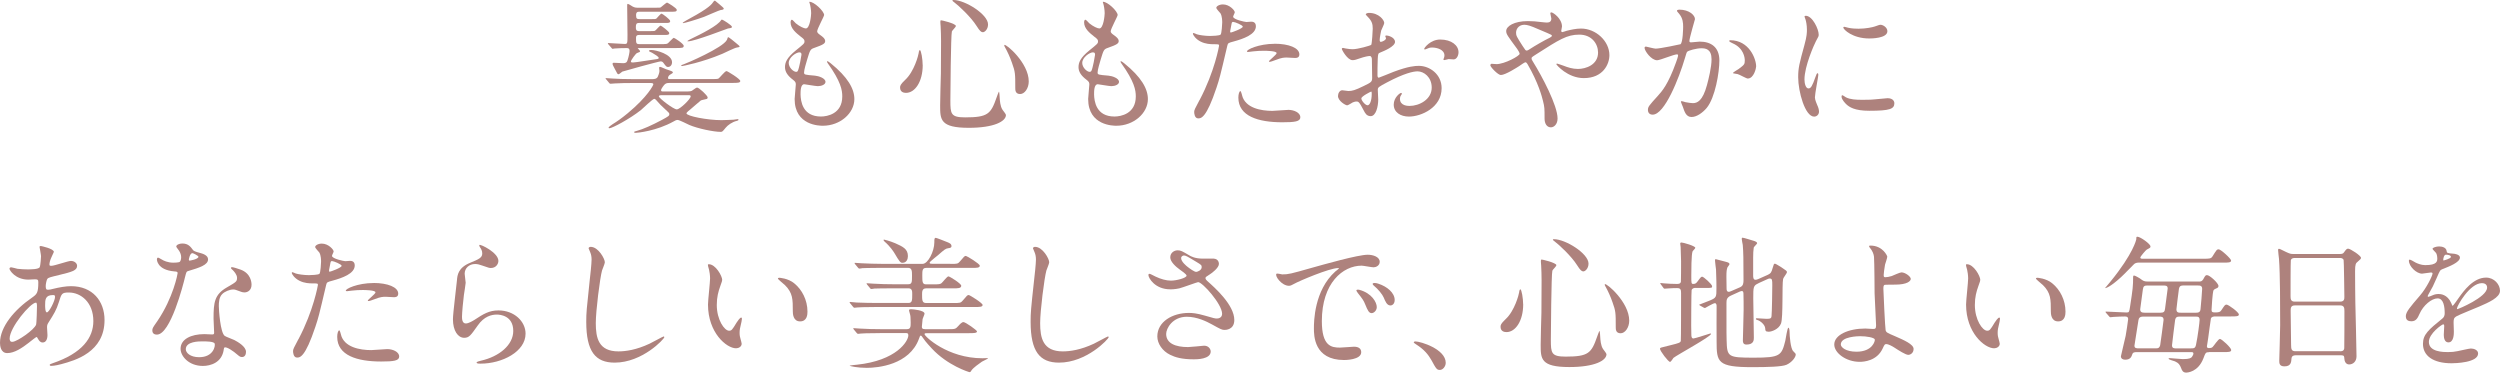 <?xml version="1.0" encoding="UTF-8"?>
<svg id="_レイヤー_2" data-name="レイヤー 2" xmlns="http://www.w3.org/2000/svg" viewBox="0 0 469.21 69.93">
  <defs>
    <style>
      .cls-1 {
        fill: #ae827d;
      }
    </style>
  </defs>
  <g id="layout">
    <g>
      <g>
        <path class="cls-1" d="M129.21,17.15c.25,0,.36,0,.64-.11.14-.06.78-.61.97-.61.39,0,2,1.53,2,1.86,0,.11-.05.22-.17.28-.17.06-.94.19-1.11.28-.14.08-1.61,1.39-1.92,1.64-.22.17-.78.61-.78.78,0,.53,3.97,1.28,6.55,1.28.56,0,1.61-.06,2.25-.08.11,0,.69-.11.8-.11.08,0,.17.03.17.11,0,.14-.25.19-.33.22-.86.19-1.69.8-2.08,1.28-.56.69-.64.78-.92.78-1.39,0-4.36-.64-5.91-1.3-.33-.14-1.86-.94-2.19-.94-.28,0-.5.14-.75.28-3.22,1.8-6.77,2.14-7.13,2.14-.05,0-.28,0-.28-.11,0-.14.08-.14.58-.28,1.05-.28,2.75-1.03,4.66-2.05,1.22-.67,1.36-.75,1.36-1.08,0-.17-.11-.25-.17-.33-.22-.19-1.25-1.17-1.47-1.39-.92-1.03-1-1.14-1.19-1.14-.28,0-2.08,1.75-2.47,2.08-2.11,1.69-5.44,3.44-5.94,3.44-.08,0-.17-.03-.17-.08,0-.14.42-.47.75-.67.86-.53,1.69-1.11,2.83-2.05,3.75-3.11,4.83-5.27,4.83-5.44,0-.25-.28-.25-.56-.25h-3.41c-.8,0-2.17,0-3.28.08-.08,0-.75.06-.8.06-.11,0-.17-.06-.25-.17l-.53-.64c-.11-.14-.14-.14-.14-.19s.05-.06.11-.06c.17,0,1.03.08,1.22.08.8.06,2.22.11,3.8.11h3.58c.33,0,.86,0,1.08-.42.08-.17.33-.75.33-1.11,0-.08-.06-.47-.06-.58,0-.08,0-.19.19-.19.17,0,.92.39,1.11.44,1.17.39,1.28.42,1.28.64,0,.11-.53.36-.61.44-.17.14-.3.36-.3.55,0,.22.08.22.55.22h7.55c.64,0,1.14,0,1.33-.08.28-.14,1.22-1.42,1.55-1.42.17,0,2.58,1.47,2.58,1.86,0,.36-.56.36-1.47.36h-11.68c-.36,0-.69,0-.97.22-.19.14-.75.89-.75,1.14s.17.25.47.25h4.63ZM124.63,8.27c.31,0,.53,0,.75-.17.17-.14.94-1,1.08-1s1.86,1.11,1.86,1.5-.22.42-1.69.42h-6.83s-.11,0-.11.03c0,.05.44.44.44.55,0,.14-.05.17-.58.36-.22.08-1.14,1.33-1.14,1.58,0,.19.22.19.39.19.47,0,3.8-.56,4.5-.64.11-.03.33-.03.33-.22,0-.22-.64-.61-1.25-.97-.08-.06-.58-.22-.58-.33,0-.19.28-.19.42-.19.91,0,3.91.8,3.91,2.3,0,.53-.33.89-.75.89-.28,0-.36-.08-.89-.8-.19-.25-.39-.25-.5-.25-.36,0-7.08,1.86-7.19,1.92-.11.06-.58.5-.72.5-.19,0-.31-.28-.36-.39-.08-.22-.75-1.28-.75-1.55,0-.17.08-.22.22-.22.08,0,1.5.08,1.78.08.5,0,.69-.17.8-.53.25-.72.39-1.55.39-1.78,0-.36-.14-.53-.5-.53-.47,0-1.86.03-2.3.08-.06,0-.31.06-.36.06-.11,0-.17-.08-.25-.19l-.56-.64c-.08-.11-.11-.14-.11-.19s.06-.06.11-.06c.42,0,2.58.17,3.05.17.53,0,.53-.11.53-1.72,0-.78-.06-4.58-.06-5.47,0-.25.03-.33.11-.33.17,0,.78.42.92.5.42.22.67.22,1.14.22h2.97c.92,0,1.03,0,1.17-.08.19-.14,1.05-.89,1.17-.89.08,0,1.83,1.03,1.83,1.36,0,.36-.31.36-1,.36h-5.97c-.39,0-.67.03-.67.67s.17.72.69.72h2.11c.8,0,.89,0,1.05-.14.14-.14.75-.89.94-.89.14,0,1.61,1.08,1.61,1.39,0,.36-.33.36-.86.36h-5c-.5,0-.58.25-.58.78,0,.44.03.75.61.75h2.03c.33,0,.8,0,.94-.06.19-.08.86-.97,1.08-.97.11,0,1.61,1.11,1.61,1.39,0,.36-.36.36-.89.36h-4.74c-.25,0-.61,0-.61.55,0,.94,0,1.17.61,1.17h4.63ZM124.19,17.87c-.25,0-.53,0-.53.22,0,.33,2.75,2.44,3.36,2.44s2.61-1.97,2.61-2.44c0-.22-.17-.22-.36-.22h-5.08ZM137.32,7.41c.19.17,1.5,1.19,1.5,1.28,0,.17-.25.19-.47.22-.47.05-2.39,1.03-2.78,1.19-3.8,1.61-7.44,2.3-7.58,2.3-.06,0-.14-.03-.14-.11s.39-.19.53-.25c.44-.14,7.27-3.05,8.05-4.55.03-.05.14-.44.17-.47.11-.08.19-.03.72.39ZM134.18.11s1.66,1.33,1.66,1.47c0,.22-.19.25-.61.31-.17,0-2.61,1.08-3.11,1.28-1.44.53-3.66,1.17-3.88,1.17-.06,0-.11,0-.11-.06,0-.08,1.14-.72,1.36-.83,3.61-1.94,4.13-2.69,4.44-3.16.08-.11.14-.17.25-.17ZM135.51,3.69c.19,0,1.86,1.08,1.86,1.33,0,.22-.08.22-.75.33-.08,0-6.24,2.41-7.49,2.41-.06,0-.11,0-.11-.05s.31-.22.47-.31c2.25-1.08,5.27-2.61,5.86-3.64.05-.08.11-.08.17-.08Z"/>
        <path class="cls-1" d="M154.67,2.83c0,.25-1.3,2.58-1.3,3.05,0,.19.14.39.5.64.67.47,1,.78,1,1.19,0,.44-.31.67-2.05,1.28-.75.25-.8.44-1.33,2.19-.17.58-.58,1.92-.58,2.41,0,.44.11.44,2.05.61.67.06,1.97.47,1.97,1.17,0,.5-.75.8-1.44.8-.42,0-2.41-.36-2.55-.36-.69,0-.69,1.3-.69,1.92.03,1.25.36,4.14,3.83,4.14,1.17,0,4-.5,4-3.77,0-1.19-.25-2.78-2.75-6.27-.08-.11-.11-.19-.11-.28,0-.25.61.28.69.33,3.19,2.58,4.44,4.77,4.44,6.72,0,2.64-2.66,5-5.91,5-.53,0-5.3,0-5.3-5.02,0-.44.22-2.33.22-2.72,0-.33-.05-.53-.53-.89-1-.75-1.5-1.5-1.5-2.36s.31-1.75,2.05-3.16c1.44-1.17,1.61-1.28,1.61-1.67,0-.36-.14-.47-.75-.94-.8-.64-1.86-1.47-1.86-2.64,0-.19.06-.5.25-.5.14,0,.61.58.72.67.75.61,1.55.97,1.89.97.78,0,1-2.47,1-2.86,0-.56-.14-1.47-.28-1.86-.06-.11-.06-.19-.06-.28.83-.08,2.78,1.75,2.78,2.5ZM150.06,9.82c-.64,0-2.03.94-2.03,2,0,.83.86,1.67,1.42,1.67.11,0,.25-.08.3-.22.25-.47.67-2.83.67-2.97,0-.22,0-.47-.36-.47Z"/>
        <path class="cls-1" d="M173.18,12.21c0,3.11-1.44,5.22-3.14,5.22-.42,0-1.11-.14-1.11-1,0-.31.05-.58.94-1.42,1.72-1.58,2.5-4.66,2.55-5.05.03-.36.14-.56.22-.56.25,0,.53,1.78.53,2.8ZM179.4,4.88c0,.22-.72.86-.75,1.03-.19.69-.28,11.85-.28,12.96,0,2.5.08,3.16,2.77,3.16,4.27,0,4.83-.64,5.91-3.75.03-.11.39-1.08.44-1.08.08,0,.14,1.17.14,1.19.03.44.08,1.55.53,2.22.11.17.64.8.64.97,0,1.19-2.22,2.41-6.97,2.41-5.38,0-5.38-1.55-5.38-4.19,0-.94.11-5.16.14-6.02,0-.75.03-4.02.03-6.05,0-.69-.03-2.16-.08-2.83,0-.11-.05-.42-.05-.69,0-.08,0-.33.05-.39.11-.08,2.86.61,2.86,1.05ZM178.95,0c2.17,0,6.49,2.69,6.49,4.58,0,.94-.64,1.47-.97,1.47-.31,0-.58-.22-1.19-1.19-1.03-1.64-3.36-3.83-4.3-4.52-.19-.11-.25-.25-.22-.28.03-.06.17-.06.19-.06ZM193.08,15.29c0,1.28-.78,2.36-1.61,2.36-.92,0-.92-.75-.92-1.14,0-2.69,0-3-.61-4.69-.36-1.05-.86-2.14-1.33-2.97-.14-.22-.14-.39-.11-.42.28-.25,4.58,3.36,4.58,6.86Z"/>
        <path class="cls-1" d="M209.76,2.83c0,.25-1.3,2.58-1.3,3.05,0,.19.14.39.5.64.67.47,1,.78,1,1.19,0,.44-.31.67-2.05,1.28-.75.25-.8.44-1.33,2.19-.17.58-.58,1.92-.58,2.41,0,.44.11.44,2.05.61.67.06,1.97.47,1.97,1.17,0,.5-.75.8-1.44.8-.42,0-2.41-.36-2.55-.36-.69,0-.69,1.3-.69,1.92.03,1.25.36,4.14,3.83,4.14,1.17,0,4-.5,4-3.77,0-1.19-.25-2.78-2.75-6.27-.08-.11-.11-.19-.11-.28,0-.25.61.28.69.33,3.19,2.58,4.44,4.77,4.44,6.72,0,2.64-2.66,5-5.91,5-.53,0-5.3,0-5.3-5.02,0-.44.22-2.33.22-2.72,0-.33-.05-.53-.53-.89-1-.75-1.5-1.5-1.5-2.36s.31-1.75,2.05-3.16c1.44-1.17,1.61-1.28,1.61-1.67,0-.36-.14-.47-.75-.94-.8-.64-1.86-1.47-1.86-2.64,0-.19.05-.5.25-.5.14,0,.61.58.72.67.75.61,1.55.97,1.89.97.78,0,1-2.47,1-2.86,0-.56-.14-1.47-.28-1.86-.06-.11-.06-.19-.06-.28.83-.08,2.78,1.75,2.78,2.5ZM205.15,9.82c-.64,0-2.03.94-2.03,2,0,.83.86,1.67,1.42,1.67.11,0,.25-.08.31-.22.25-.47.67-2.83.67-2.97,0-.22,0-.47-.36-.47Z"/>
        <path class="cls-1" d="M225.14,18.79c2.86-5.41,3.66-10.18,3.66-10.21,0-.28-.11-.28-1-.28-.58,0-1.55-.03-2.47-.5-.89-.44-1.44-1.22-1.44-1.5,0-.08.08-.11.11-.11.11,0,.53.22.64.25.42.14,1.55.31,2.47.31.42,0,1.75-.05,1.97-.25.22-.19.31-2.08.31-2.28,0-.22,0-1.17-.33-1.72-.11-.14-.78-.83-.78-1.03,0-.28.53-.64,1.25-.64,1.25,0,2.22,1.14,2.22,1.47,0,.14-.31.69-.31.83,0,.53,2.22,1,2.5,1,.11,0,.72-.06.86-.06.22,0,.91,0,.91.86,0,1.55-2.36,2.36-4.19,2.86-.94.25-1.06.28-1.17.78-1.42,6.05-1.44,6.08-2.03,7.88-1.92,5.77-2.92,5.77-3.44,5.77-.67,0-.75-.92-.75-1.22,0-.33.14-.61,1-2.22ZM231,6.11c.14,0,2.25-.75,2.25-1.11,0-.28-1.5-.89-1.8-.89-.17,0-.25.06-.3.33-.11.56-.11.64-.25,1.3-.03.19-.06.36.11.36ZM233.11,17.87c.58,2.41,3.58,2.94,5.69,2.94.47,0,2.58-.19,3.03-.19.94,0,2.22.47,2.22,1.39,0,.8-1.03.94-3.39.94-4.5,0-8.24-1.14-8.24-4.63,0-.64.17-1.22.39-1.22.11,0,.28.69.31.78ZM239.24,8.21c2.64,0,4.63.78,4.63,2,0,.67-.58.67-.8.67-.25,0-1.33-.08-1.55-.08-.5,0-.92,0-2.05.44-.69.25-.97.36-1.17.36-.05,0-.14,0-.14-.08,0-.19,1.44-1.25,1.44-1.55,0-.42-1.97-.44-2.39-.44-.61,0-1.36.03-2,.11-.17.03-.8.11-.92.11-.03,0-.22,0-.25-.06-.19-.36,2.22-1.47,5.19-1.47Z"/>
        <path class="cls-1" d="M261.83,7.83c0,.92-2.11,1.75-2.78,2.03-.39.14-.42.25-.47,1.22-.05.61-.05,2.86-.05,3,0,.17,0,.5.25.5.08,0,2.36-.94,2.8-1.11,2.75-1.03,4-1.11,4.72-1.11,2.03,0,4.27,1.58,4.27,4.19,0,3.66-3.86,5.33-6.13,5.33-1.58,0-2.86-.8-2.86-2.25,0-1.3,1.14-2.19,1.39-2.19.08,0,.14.08.14.14,0,.08-.05.14-.11.22-.08.11-.25.33-.25.75,0,1.33,1.53,1.33,1.8,1.33,1.83,0,4.16-1.22,4.16-3.44,0-1.97-1.47-3.05-2.66-3.05-.78,0-2.5.36-5.74,2.08-1.55.83-1.72.92-1.72,1.39,0,.31.08,1.55.08,1.83,0,1.28-.42,3.11-1.42,3.11-.75,0-1.05-.58-1.28-1.03-.89-1.72-1.03-1.72-1.39-1.72-.25,0-.53.11-.69.17-.17.08-.86.55-1.05.55-.31,0-1.72-.83-1.72-1.75,0-.5.31-1.08.8-1.08.17,0,.97.14,1.14.14.75,0,1.25-.14,2.89-.94,1.42-.69,1.58-.78,1.58-1.55,0-.64-.03-3-.05-3.47,0-.19-.08-.61-.39-.61-.33,0-1.11.19-1.28.25-1.42.47-1.55.53-1.97.53-.94,0-2-1.92-2-2.11,0-.14.11-.19.22-.19.08,0,.42.11.5.11.5.08.92.14,1.28.14,1,0,3.36-.67,3.52-.83.14-.19.28-2.72.28-3.02,0-.86-.14-1.42-.92-2.22-.05-.06-.39-.39-.39-.44,0-.25.44-.31.61-.31,1.86,0,2.86,1.36,2.86,1.89,0,.25-.53,1.25-.58,1.44-.03.19-.28,1.3-.28,1.8,0,.11.05.31.22.31.19,0,.97-.31.97-.69,0-.06-.14-.33-.14-.39,0-.03.06-.08.11-.11.39-.06,1.72.33,1.72,1.19ZM255.5,18.46c0,.42.75,1.3,1.17,1.3.39,0,.78-.78.78-2.14,0-.11,0-.39-.08-.44-.08,0-1.86.89-1.86,1.28ZM273.74,9.82c0,.58-.33,1.33-.92,1.33-.17,0-.8-.06-.94-.06-.14.03-.72.19-.83.19-.06,0-.14-.03-.14-.14,0-.06.08-.19.08-.22.06-.17.11-.31.11-.5,0-1.11-1.39-1.5-2.33-1.5-.44,0-.69.11-1.08.28-.11.05-.19.08-.28.08s-.11-.03-.11-.11c0-.19,1.17-1.75,3-1.75,2.14,0,3.44,1.11,3.44,2.39Z"/>
        <path class="cls-1" d="M280.82,12.04c1.58,0,4.39-1.55,4.39-1.94,0-.19-.25-.61-.44-.89-1.86-2.53-2.08-2.8-2.08-3.39,0-.89,1.47-1.86,4.08-1.86.86,0,1.53.06,2.58.19.58.08.94.08,1.03.08.47,0,.78-.22.78-.75,0-.14-.19-.83-.19-.97,0-.11.08-.19.19-.19.33,0,2,1.16,2,2.66,0,.14-.14.67-.14.8,0,.08.03.25.19.25.14,0,.69-.22.83-.25.75-.19,1.75-.42,2.69-.42,2.8,0,5.33,2.36,5.33,5,0,1.66-1.17,4.3-4.8,4.3-3.05,0-5.16-2.5-5.16-2.61,0-.08.08-.11.17-.11.06,0,1,.33,1.17.39.8.31,1.67.61,2.72.61,1.44,0,3.77-.75,3.77-3.08,0-1.64-1.19-3.36-3.52-3.36s-3.75.92-8.13,3.72c-.83.53-.83.55-.83.75,0,.17.08.33.3.67,1.67,2.69,4.58,8.16,4.58,10.6,0,1.08-.67,1.66-1.25,1.66-.83,0-1.19-.8-1.19-1.64,0-1.94,0-2.14-.3-3.33-.19-.78-.86-3.39-2.91-6.91-.11-.17-.22-.33-.39-.33-.14,0-.78.44-1.17.72-.3.19-2.58,1.67-3.44,1.67-.53,0-1.97-1.5-1.97-1.83,0-.17.14-.28.25-.28s.53.06.89.06ZM284.54,6.13c0,.56.11.75,1.25,2.53.5.75.53.83.75.83.19,0,.44-.19.67-.33.75-.5,2.72-1.64,3.66-2.08.28-.14.39-.25.39-.39,0-.11-.08-.17-.86-.5-2.64-1.14-3.16-1.36-3.86-1.5-1.33-.25-2,.64-2,1.44Z"/>
        <path class="cls-1" d="M308.66,8.96c0-.11.11-.22.25-.22.08,0,1.53.39,1.83.39.8,0,4.61-.8,4.66-.83.47-.33.5-3.14.5-3.27,0-.72-.05-1.55-.69-2.36-.42-.5-.47-.55-.47-.64,0-.19.33-.22.44-.22,1.86,0,2.94,1.05,2.94,1.78,0,.05-1.05,3.58-1.05,4.11,0,.17.11.25.3.25.14,0,1.42-.14,1.64-.14,2.08,0,3.69,1,3.69,3.55,0,2.19-.78,6.97-2.39,8.91-.78.92-1.89,1.69-2.83,1.69-1.05,0-1.33-1.03-1.64-1.92-.06-.14-.36-.86-.36-.92,0-.08.05-.14.14-.14.11,0,.61.17.69.19.56.11,1.11.19,1.42.19.8,0,1.83-.39,2.64-3.39.3-1.11.86-3.36.86-4.83,0-1.94-1.11-2.08-1.92-2.08-.89,0-2.47.42-2.66.67-.11.14-.14.25-.42,1.19-1.11,3.77-3.8,10.6-6.05,10.6-.61,0-.89-.39-.89-.89,0-.58.19-.8,1.86-2.64.75-.83,1.92-2.11,3.41-6.27.11-.28.39-1.11.39-1.3,0-.08-.03-.22-.19-.22-.61,0-3.19,1.11-3.75,1.11-1.08,0-2.36-1.75-2.36-2.36ZM328.03,14.74c-.28,0-1.55-.75-1.89-.83-.14-.06-.89-.11-.89-.19,0-.17.91-.64,1.08-.78,1.03-.78,1.14-.86,1.14-1.61,0-.47-.19-2.28-2.25-3.19-.22-.11-.67-.31-.67-.42,0-.17.11-.17.19-.17,3.55,0,4.86,3.5,4.86,4.91,0,.33-.42,2.28-1.58,2.28Z"/>
        <path class="cls-1" d="M339.41,16.6c.47,0,.72-.44,1.33-2.17.17-.47.25-.69.39-.69s.14.28.14.33c0,.31-.64,3.55-.64,4.22,0,.47.39,1.3.44,1.44.19.39.33.86.33,1.22,0,.56-.44.94-.91.94-1.72,0-3-4.72-3-7.38,0-1.78.22-2.58,1.17-6.05.47-1.69.47-2.39.47-2.89,0-.89-.17-1.64-.28-1.97-.03-.08-.17-.42-.17-.5s.11-.14.22-.14c1.28,0,2.44,2.53,2.44,3.52,0,.31,0,.33-.53,1.28-.31.58-2.14,4.66-2.14,7.16,0,.83.28,1.67.72,1.67ZM355.54,19.37c0,1.08-.83,1.42-4.72,1.42-2.72,0-3.75-.69-4.33-1.25-.14-.14-.86-.86-.86-1.39,0-.05,0-.28.14-.28.11,0,.56.33.67.39.8.42,1.94.47,2.97.47.72,0,1.72,0,2.41-.08.39-.03,2.33-.22,2.44-.22,1.05,0,1.28.61,1.28.94ZM354.23,5.86c0,1.36-3.08,1.36-3.41,1.36-3.13,0-4.86-1.69-4.86-2.05,0-.06.03-.14.19-.14.08,0,.42.11.78.19.64.14,1.39.17,1.89.17,1.36,0,2.66-.28,3.05-.42.83-.31.92-.33,1.19-.31.5.08,1.17.56,1.17,1.19Z"/>
      </g>
      <g>
        <path class="cls-1" d="M5.52,64.24c-1.42,1.11-2.83,2.03-4.16,2.03-1.25,0-1.36-1.42-1.36-1.92,0-3,2.66-6.19,6.05-8.52.86-.61,1.14-.86,1.14-2.83,0-.44-.08-.58-.61-.58-.06,0-1.05.06-1.25.06-2.47,0-3.55-1.78-3.55-2.03,0-.17.11-.28.33-.28.17,0,1,.25,1.17.28.69.08,1.36.11,1.89.11.5,0,2.11,0,2.28-.42.17-.39.25-1.94.25-2.05,0-.28-.28-1.69-.28-1.75,0-.14.14-.17.25-.17.05,0,2.44.5,2.44,1.11,0,.03-.42.92-.44.97-.28.58-.39,1.11-.39,1.36,0,.22.03.28.36.28.58,0,3.14-.92,3.66-.92.67,0,1.17.44,1.17.92,0,.89-1,1.14-3.36,1.72-1.64.39-2.05.5-2.22.72-.14.19-.31.97-.31,1.36,0,.64.14.69.47.69.22,0,.64-.08.8-.14,1.33-.33,2.52-.53,3.47-.53,4.05,0,6.3,2.8,6.3,6.36,0,6.02-5.52,7.58-8.1,8.27-.17.06-1.28.33-1.91.33-.17,0-.28-.06-.28-.19,0-.11.22-.19.56-.31,5.58-1.89,7.63-4.8,7.63-7.91,0-3.5-2.33-5.36-4.58-5.36-1.33,0-1.39.17-1.89,1.8-.47,1.5-.91,2.19-1.91,3.77-.28.44-.31.58-.31,1,0,.22.08,1.22.08,1.42,0,.75-.28,1.39-.89,1.39-.47,0-.67-.33-.86-.64-.19-.33-.22-.39-.3-.39-.06-.03-.86.61-1.33.97ZM6.77,60.94c.11-.28.17-3.19.17-3.5,0-.17,0-.64-.19-.64-1.03,0-4.94,4.66-4.94,6.74,0,.39.14.67.58.61.94-.11,4-2.22,4.39-3.22ZM9.91,55.38c-1.44,0-1.44.94-1.44,1.92,0,.25,0,1.33.33,1.33.42,0,1.53-2.19,1.53-2.91,0-.03-.03-.22-.08-.28-.06-.06-.25-.06-.33-.06Z"/>
        <path class="cls-1" d="M34,48.28c0-.42-.14-.83-.39-1.22-.08-.14-.53-.67-.53-.78,0-.33.58-.58,1.14-.58,1.11,0,1.55.61,2,1.22.14.19.42.31,1.25.53.53.14,1.58.44,1.58,1.22,0,1.05-1.55,1.55-3.8,2.22-.25.08-.28.17-.53,1.14-.33,1.39-2.72,10.77-5.27,10.77-.75,0-.86-.5-.86-.78,0-.39.08-.53.92-1.72,3.03-4.44,3.83-8.91,3.83-9.05,0-.25-.19-.28-.61-.31-3.28-.28-3.28-2.22-3.28-2.25,0-.11.03-.33.19-.33.11,0,.19.03.75.36.3.19,1.08.58,2.14.58.05,0,1.03,0,1.22-.17.19-.17.25-.61.25-.86ZM41.99,65.65c-.36,2.41-2.47,3.03-3.91,3.03-2.64,0-4.19-1.83-4.19-3.22,0-1.8,1.97-2.75,4.47-2.75.22,0,1.25.06,1.44.06.25,0,.39-.03.39-.31,0-.42-.11-2.28-.11-2.66,0-3.05.17-4.52,2.5-5.86,1.72-1,1.91-1.08,1.91-1.8,0-.61-.61-1.25-.78-1.42-.25-.22-.36-.33-.36-.44,0-.08.08-.14.19-.14.19,0,1.05.25,1.64.47,1.92.72,2.03,2.41,2.03,2.83,0,1.05-.75,1.44-1.3,1.44-.03,0-.36,0-.64-.11-1.05-.39-1.17-.44-1.5-.44-.67,0-1.58.39-2.03.83-.64.61-.67,1.61-.67,2.3s.28,5,1.11,5.58c.25.19,1.55.64,1.8.78.58.31,2.19,1.19,2.19,2.22,0,.47-.19.97-.75.97-.28,0-.44-.08-.86-.44-.75-.67-2.03-1.53-2.41-1.36-.11.05-.11.17-.17.44ZM38,64.07c-.64,0-3.13,0-3.13,1.47,0,.67.83,1.5,2.5,1.5,2.69,0,3.08-2.11,2.92-2.55-.14-.42-1.64-.42-2.28-.42ZM37.25,48.2c0-.19-.97-.69-1.14-.69-.47,0-.67,1.14-.67,1.22,0,.06.03.14.05.17.08.08,1.75-.28,1.75-.69Z"/>
        <path class="cls-1" d="M56.01,63.68c2.86-5.41,3.66-10.18,3.66-10.21,0-.28-.11-.28-1-.28-.58,0-1.55-.03-2.47-.5-.89-.44-1.44-1.22-1.44-1.5,0-.08.08-.11.11-.11.11,0,.53.22.64.25.42.14,1.55.31,2.47.31.42,0,1.75-.05,1.97-.25.22-.19.31-2.08.31-2.28,0-.22,0-1.17-.33-1.72-.11-.14-.78-.83-.78-1.03,0-.28.53-.64,1.25-.64,1.25,0,2.22,1.14,2.22,1.47,0,.14-.31.69-.31.83,0,.53,2.22,1,2.5,1,.11,0,.72-.06.86-.06.22,0,.91,0,.91.86,0,1.55-2.36,2.36-4.19,2.86-.94.25-1.06.28-1.17.78-1.42,6.05-1.44,6.08-2.03,7.88-1.92,5.77-2.92,5.77-3.44,5.77-.67,0-.75-.92-.75-1.22,0-.33.14-.61,1-2.22ZM61.87,51c.14,0,2.25-.75,2.25-1.11,0-.28-1.5-.89-1.8-.89-.17,0-.25.06-.3.33-.11.56-.11.64-.25,1.3-.03.19-.06.36.11.36ZM63.98,62.77c.58,2.41,3.58,2.94,5.69,2.94.47,0,2.58-.19,3.03-.19.94,0,2.22.47,2.22,1.39,0,.8-1.03.94-3.39.94-4.5,0-8.24-1.14-8.24-4.63,0-.64.17-1.22.39-1.22.11,0,.28.69.31.78ZM70.11,53.11c2.64,0,4.63.78,4.63,2,0,.67-.58.67-.8.67-.25,0-1.33-.08-1.55-.08-.5,0-.92,0-2.05.44-.69.25-.97.36-1.17.36-.05,0-.14,0-.14-.08,0-.19,1.44-1.25,1.44-1.55,0-.42-1.97-.44-2.39-.44-.61,0-1.36.03-2,.11-.17.03-.8.11-.92.11-.03,0-.22,0-.25-.06-.19-.36,2.22-1.47,5.19-1.47Z"/>
        <path class="cls-1" d="M93.54,48.97c0,.56-.44,1.33-1.42,1.33-.25,0-.39-.03-1.64-.47-.44-.17-.89-.28-1.3-.28-1.14,0-1.97.78-1.97,1.83,0,.25.19,1.44.19,1.69s-.28,1.89-.33,2.28c-.14,1.03-.36,3.39-.36,4.08,0,.42.03,1.28.72,1.28.53,0,1.33-.5,1.61-.67,1.69-1.11,2.75-1.78,4.52-1.78,2.97,0,5.08,2.08,5.08,4.36,0,3.39-4.41,5.63-8.44,5.63-.36,0-.75,0-.75-.22,0-.14.61-.28.8-.33,3.47-.78,6.08-2.97,6.08-5.58,0-2.91-2.52-3.08-3.08-3.08-.97,0-2.39.31-3.61,2.08-1.28,1.8-1.58,2.28-2.52,2.28-1.17,0-2.11-1.33-2.11-3.47,0-1.16.67-6.27.75-7.3.08-.97.19-2.39,2.53-3.33,1.55-.64,2.22-.92,2.22-1.72,0-.53-.19-.83-.47-1.25-.05-.11-.14-.28-.05-.36.19-.17,3.55,1.44,3.55,3Z"/>
        <path class="cls-1" d="M113.52,49.22c0,.28-.47,1.33-.53,1.55-.39,1.42-1.17,7.55-1.17,9.88,0,2.8.53,5.3,4.25,5.3,1.36,0,3.36-.28,5.83-1.44.42-.19,2.53-1.36,2.64-1.36s.14.08.14.14c0,.31-4.11,4.77-9.32,4.77-3.61,0-5.33-2.08-5.33-7.66,0-1.72.06-2.28.64-7.71.11-.92.36-3.19.36-3.97,0-.5-.08-.97-.25-1.36-.03-.08-.31-.72-.31-.75,0-.19.22-.28.39-.28,1.44,0,2.66,2.25,2.66,2.89Z"/>
        <path class="cls-1" d="M135.53,52.55c0,.22-.05.31-.33,1.11-.39,1.08-.67,2.11-.67,3.58,0,2.8,1.44,4.83,2.3,4.83.47,0,.58-.14,1.42-1.53.17-.28.64-.94.86-.94.08,0,.14.11.14.22s-.05.47-.08.55c-.3,1.28-.36,1.53-.36,2.11,0,.47.08.83.17,1.11.08.31.22.78.22.92,0,.56-.58.86-1.05.86-1.78,0-5.27-2.91-5.27-8.21,0-.78.39-4.19.39-4.91,0-.56-.11-1.3-.19-1.61-.19-.69-.22-.78-.22-.94,0-.08.11-.11.17-.11,1.28,0,2.52,2.22,2.52,2.97ZM149.08,53.19c1.42,1.14,2.47,3.11,2.47,5.3,0,.53-.06,1.83-1.39,1.83s-1.36-1.5-1.36-1.86c0-2.3,0-3.47-1.47-4.94-.22-.22-1.33-1.08-1.33-1.25,0-.08.11-.14.25-.14.03,0,1.64.08,2.83,1.05Z"/>
        <path class="cls-1" d="M178.39,49.53c1.25,0,1.39,0,1.78-.47.78-.92.86-1.03,1.11-1.03.17,0,2.61,1.47,2.61,1.83,0,.42-.56.42-1.5.42h-8.57c-.72,0-.72.53-.72,1.42,0,1.17,0,1.67.72,1.67h1.3c1.11,0,1.33-.03,1.58-.22.22-.17,1.05-1.28,1.3-1.28s2.41,1.36,2.41,1.75c0,.5-.61.5-1.55.5h-5.05c-.75,0-.75.64-.75,1.14,0,1.05,0,1.61.75,1.61h5.11c1.25,0,1.39,0,1.78-.47.78-.92.86-1.03,1.11-1.03.19,0,2.61,1.5,2.61,1.86,0,.39-.56.39-1.5.39h-18.48c-2.41,0-3.22.06-3.5.08-.11,0-.5.06-.58.06-.11,0-.17-.08-.25-.17l-.55-.67c-.08-.14-.11-.14-.11-.17,0-.05.03-.08.11-.08.19,0,1.03.08,1.22.11,1.36.05,2.5.08,3.8.08h5.91c.72,0,.72-.47.72-1.67,0-.5,0-1.08-.72-1.08h-2.89c-2.41,0-3.22.05-3.5.05-.08.03-.5.08-.58.08-.11,0-.17-.08-.25-.19l-.53-.64q-.11-.14-.11-.19s.03-.06.08-.06c.19,0,1.05.08,1.22.08,1.36.08,2.5.11,3.8.11h2.72c.72,0,.72-.42.72-1.58,0-.89,0-1.5-.75-1.5h-5.05c-2.44,0-3.25.06-3.52.06-.08.03-.5.08-.58.08s-.17-.08-.25-.19l-.53-.64q-.11-.14-.11-.19c0-.06.03-.06.08-.06.19,0,1.05.08,1.22.08,1.36.06,2.52.11,3.83.11h7.66c1,0,2.19-2.36,2.19-4.02,0-.64,0-.86.28-.86.14,0,1.67.61,1.94.72.58.22,1,.39,1,.83,0,.33-.33.36-.58.39-.53.08-.67.19-1.97,1.33-.22.17-1.14.92-1.3,1.08-.14.14-.25.22-.25.33,0,.19.22.19.53.19h3.38ZM165.12,62.52c-2.44,0-3.22.06-3.52.08-.08,0-.5.06-.58.06s-.14-.08-.25-.19l-.53-.64q-.11-.14-.11-.19s.03-.05.08-.05c.19,0,1.05.08,1.22.08,1.36.08,2.53.11,3.83.11h4.94c.72,0,.72-.47.72-1.28,0-.94-.05-1.3-.14-1.58-.14-.53-.17-.58-.17-.69,0-.19.25-.19.39-.19.36,0,2.52.19,2.52.83,0,.17-.33.86-.36,1-.03.19-.14,1.36-.14,1.44,0,.25.03.47.61.47h4.27c1.39,0,1.42,0,2-.64.22-.25.61-.69.92-.69.39,0,2.55,1.53,2.55,1.75,0,.33-.67.33-1.47.33h-7.88c-.33,0-.5,0-.5.19,0,.39,4.3,4.52,10.88,4.52.14,0,.75-.03.86-.03.05,0,.17,0,.17.06s-.97.5-1.14.61c-.53.36-1.61,1.14-1.94,1.61-.08.17-.22.36-.36.36s-4.14-1.25-7.1-4.44c-1.17-1.25-1.53-1.78-1.75-2.11-.08-.11-.19-.31-.33-.31s-.14.08-.33.58c-1.8,4.94-7.77,5.47-9.8,5.47-1.69,0-3.22-.31-3.22-.42,0-.03,1.25-.17,1.36-.17,7.44-.78,9.66-4.41,9.66-5.52,0-.42-.22-.42-.61-.42h-4.74ZM169.4,49.33c-.42,0-.56-.19-1.55-1.86-.14-.22-.72-1.17-1.86-2.16-.03-.06-.17-.17-.17-.28,0-.03.08-.06.11-.06.03,0,1,.22,2.11.69,1.44.64,2.36,1.08,2.36,2.41,0,.56-.25,1.25-1,1.25Z"/>
        <path class="cls-1" d="M196.92,49.22c0,.28-.47,1.33-.53,1.55-.39,1.42-1.17,7.55-1.17,9.88,0,2.8.53,5.3,4.25,5.3,1.36,0,3.36-.28,5.83-1.44.42-.19,2.53-1.36,2.64-1.36s.14.08.14.14c0,.31-4.11,4.77-9.32,4.77-3.61,0-5.33-2.08-5.33-7.66,0-1.72.05-2.28.64-7.71.11-.92.36-3.19.36-3.97,0-.5-.08-.97-.25-1.36-.03-.08-.31-.72-.31-.75,0-.19.22-.28.39-.28,1.44,0,2.66,2.25,2.66,2.89Z"/>
        <path class="cls-1" d="M219.62,54.3c-2.86,0-4.08-2.14-4.08-2.66,0-.14.03-.25.22-.25.11,0,.58.25,1.14.53.92.44,1.97.75,2.86.75,1.05,0,2.94-.5,2.94-.94,0-.25-.92-.89-1.28-1.14-.75-.53-1.78-1.47-1.78-2.28,0-.89.75-1.33,1.39-1.33.58,0,.86.17,2.14.92.36.22,1.11.64,2.61.64.33,0,1.75-.03,2.05,0,.94.08.94.92.94,1,0,.72-1.31,1.72-1.69,1.94-.75.47-.83.53-.83.72s.17.39.33.53c1.44,1.28,5.08,4.5,5.08,7.33,0,1.86-1.66,1.86-1.83,1.86-.5,0-.7-.11-2.36-1.03-1.05-.58-2.83-1.44-4.72-1.44-2.69,0-3.88,2.19-3.88,3.22,0,1.78,1.75,2.47,4.11,2.47.47,0,2.83-.25,2.89-.25.92-.08,1.36.61,1.36,1.08,0,1.47-2.66,1.47-3.16,1.47-2.3,0-3.53-.39-4.47-.86-1.42-.69-2.39-2.08-2.39-3.44,0-2.75,2.83-4.41,5.91-4.41.67,0,1.47.06,3,.5,1.72.5,1.89.55,2.28.55.3,0,.97-.14.97-.89,0-1.8-3.69-5.94-4.5-5.94-.17,0-2.94,1.03-3.53,1.17-.83.19-1.61.19-1.72.19ZM224.51,51.03c.17,0,1.03-.28,1.03-.89,0-.36-.08-.44-.97-.97-1.83-1.11-2.05-1.22-2.36-1.22-.19,0-.53.14-.53.5,0,.67,1,1.47,1.22,1.64.39.31,1.25.94,1.61.94Z"/>
        <path class="cls-1" d="M240.66,51.5c1.17,0,1.58-.11,5.38-1.19,2.47-.69,8.82-2.5,10.66-2.5,1,0,2.25.39,2.25,1.33,0,.72-.72,1.03-1.14,1.03-.36,0-1.94-.31-2.25-.31-3.52,0-7.47,3.25-7.47,10.41,0,4.66,1.75,4.97,3.39,4.97.42,0,2.39-.17,2.64-.17.86,0,1.36.36,1.36,1.03,0,1.47-3.05,1.47-3.22,1.47-5.66,0-5.66-4.63-5.66-5.94,0-1.22.03-7.1,4.02-10.68.11-.08.69-.53.69-.58s-.11-.06-.17-.06c-1.61,0-7.35,2.44-8.27,2.97-.36.19-.64.36-.94.36-1.39,0-2.72-1.86-2.36-2.25.11-.14.92.11,1.08.11ZM258.4,57.63c0,.64-.53,1.14-.97,1.14-.5,0-.75-.53-1.19-1.61-.31-.78-.5-1.03-1.39-2.16-.08-.11-.28-.39-.28-.5,0-.14.3-.17.55-.11,2.36.64,3.28,2.36,3.28,3.25ZM261.76,56.3c0,.72-.44,1.03-.8,1.03-.67,0-.97-.8-1.25-1.47-.25-.61-1.08-1.61-1.83-2.22-.14-.11-.25-.22-.25-.36,0-.17.31-.17.39-.17.22,0,.53.08.69.14,1.64.53,3.05,1.72,3.05,3.05Z"/>
        <path class="cls-1" d="M270.25,69.43c-.58,0-.7-.19-1.61-1.86-.56-.97-1.28-1.94-2.91-2.97-.08-.06-.39-.25-.39-.33s.08-.19.31-.19c.97,0,5.69,1.44,5.69,4.02,0,.67-.55,1.33-1.08,1.33Z"/>
        <path class="cls-1" d="M285.88,57.11c0,3.11-1.44,5.22-3.14,5.22-.42,0-1.11-.14-1.11-1,0-.31.05-.58.94-1.42,1.72-1.58,2.5-4.66,2.55-5.05.03-.36.14-.56.22-.56.25,0,.53,1.78.53,2.8ZM292.1,49.78c0,.22-.72.86-.75,1.03-.19.69-.28,11.85-.28,12.96,0,2.5.08,3.16,2.78,3.16,4.27,0,4.83-.64,5.91-3.75.03-.11.39-1.08.44-1.08.08,0,.14,1.17.14,1.19.03.44.08,1.55.53,2.22.11.17.64.8.64.97,0,1.19-2.22,2.41-6.97,2.41-5.38,0-5.38-1.55-5.38-4.19,0-.94.11-5.16.14-6.02,0-.75.03-4.02.03-6.05,0-.69-.03-2.16-.08-2.83,0-.11-.05-.42-.05-.69,0-.08,0-.33.05-.39.11-.08,2.86.61,2.86,1.05ZM291.65,44.89c2.17,0,6.49,2.69,6.49,4.58,0,.94-.64,1.47-.97,1.47-.31,0-.58-.22-1.19-1.19-1.03-1.64-3.36-3.83-4.3-4.52-.19-.11-.25-.25-.22-.28.03-.06.17-.06.19-.06ZM305.78,60.19c0,1.28-.78,2.36-1.61,2.36-.92,0-.92-.75-.92-1.14,0-2.69,0-3-.61-4.69-.36-1.05-.86-2.14-1.33-2.97-.14-.22-.14-.39-.11-.42.28-.25,4.58,3.36,4.58,6.86Z"/>
        <path class="cls-1" d="M318.24,54.03c-.3,0-.64.08-.75.42-.06.19-.08,6.16-.08,6.69,0,.22.03,1.44.03,1.72,0,.14,0,.67.39.67.28,0,3.08-.94,3.16-.94.03,0,.14,0,.14.08,0,.5-6.41,3.97-7.05,4.5-.08.11-.47.75-.64.75-.33,0-1.89-2.05-1.89-2.47,0-.19.3-.25.47-.28s1.28-.31,1.55-.39c1.58-.39,1.78-.47,1.89-.78.05-.19.05-7.83.05-8.99,0-.64-.08-.94-.75-.94-.14,0-1.08,0-1.64.06-.06,0-.67.05-.72.05-.08,0-.14-.05-.22-.17l-.47-.64c-.06-.08-.11-.14-.11-.19s.05-.06.11-.06c.08,0,.5.06.58.06.56.06,1.8.11,2.44.11.33,0,.67-.03.75-.42.03-.11.03-3.3.03-3.86,0-.36-.05-2.25-.08-2.64,0-.08-.08-.53-.08-.64s.05-.22.22-.22c.31,0,2.61.64,2.61,1,0,.14-.44.53-.5.64-.25.5-.25,3.88-.25,4.61,0,1.36,0,1.53.36,1.53.39,0,.56-.11.86-.53.55-.75.64-.83.83-.83.25,0,1.86,1.42,1.86,1.8,0,.31-.11.31-1.17.31h-1.94ZM330.06,53.16c-1,.44-1,.67-1,2.83,0,1.17.11,6.33.11,7.38,0,.42,0,1.3-1.39,1.3-.67,0-.67-.53-.67-.78,0-.44.14-4.8.14-5.72,0-1.14,0-2.08-.03-2.91,0-.31,0-.64-.33-.64-.06,0-.17.03-.31.08l-1.72.78c-.78.36-.83.8-.83,1.39,0,6.19,0,6.33.03,6.99.08,3.14.22,3.27,5.13,3.27s5.19-.39,5.88-3.16c.08-.39.39-2.47.58-2.47.11,0,.22.31.22.72,0,.8.19,3.22.69,3.69.42.42.47.47.47.64,0,.5-.72,1.47-1.75,1.92-.86.36-3.47.44-6.38.44-6.55,0-6.72-.92-6.72-4.83,0-1.06-.03-5.69,0-6.63,0-.19-.03-.55-.33-.55s-1.83.92-1.86.92c-.05,0-.08-.03-.22-.08l-.69-.39c-.11-.06-.17-.11-.17-.17.67-.25,1.64-.64,2.05-.8,1.19-.5,1.19-.67,1.19-2.28,0-.47,0-1.69-.08-3.52-.03-.28-.19-1.44-.19-1.66,0-.14,0-.28.14-.28.06,0,1.72.44,1.8.47.53.14.78.22.78.47,0,.11-.36.53-.39.61-.14.42-.19.75-.19,1.75,0,.33.03,1.86.03,2.19s.05.64.44.64c.08,0,.17-.03.44-.14l1.66-.72c.61-.28.64-.78.64-1.39,0-3.94-.03-5.24-.14-6.55-.03-.17-.19-.94-.19-1.11,0-.11,0-.25.14-.25.28,0,1.83.53,2.08.58.39.11.67.28.67.44s-.61.69-.64.83c-.08.47-.11,1.22-.11,1.91v3.36c0,.31.03.78.42.78.17,0,.3-.03.55-.14l1.69-.75c.7-.31.78-.55,1-1.33.22-.72.22-.8.44-.8.14,0,.94.53,1.19.67.94.64,1.05.69,1.05.92s-.69,1.05-.72,1.28c-.22,1.11.03,7.19-.39,8.35-.42,1.11-1.8,1.55-2.3,1.55-.64,0-.64-.22-.67-.67-.06-.67-.94-1.39-1.47-1.53-.08-.03-.28-.08-.28-.19s.06-.14.11-.14c.31,0,1.64.11,1.92.11.78,0,.86-.14.91-.5.08-.64.14-5.05.14-5.77,0-1.03,0-1.3-.53-1.3-.08,0-.17.03-.42.14l-1.66.75Z"/>
        <path class="cls-1" d="M354.21,48.17c0,.25-.36,1.28-.42,1.5-.14.75-.25,1.72-.25,1.92,0,.36.03.44.33.44.28,0,.72-.08,1.17-.22.28-.11,1.55-.69,1.83-.69.72,0,1.75.78,1.75,1.22,0,.42-.67,1.08-2.94,1.08-.06,0-1.86,0-1.92.03-.22.06-.28.22-.28.75s.33,7.47.42,7.77c.11.42.28.5,1.72,1.11,1.72.75,3.53,1.53,3.53,2.41,0,.75-.58,1.11-1,1.11-.5,0-1.83-.86-2.55-1.33-.42-.28-1.17-.69-1.58-.69-.28,0-.33.08-.69.86-1.08,2.3-3.52,2.47-4.3,2.47-2.55,0-4.77-1.66-4.77-3.25,0-1.8,2.66-3,5.83-3,.25,0,1.25.08,1.44.08.42,0,.58-.06.58-.69,0-.69-.28-5.3-.28-6,0-.22-.03-5.88-.11-6.85-.05-.5-.28-1.11-.75-1.67-.03-.03-.17-.19-.17-.33,0-.11.19-.11.25-.11,2.3,0,3.16,1.92,3.16,2.08ZM349.13,63.1c-.28,0-3.64.03-3.64,1.55,0,.53.94,1.36,2.94,1.36,3.03,0,3.52-2.05,3.44-2.3-.11-.36-1.53-.61-2.75-.61Z"/>
        <path class="cls-1" d="M371.65,52.55c0,.22-.05.31-.33,1.11-.39,1.08-.67,2.11-.67,3.58,0,2.8,1.44,4.83,2.3,4.83.47,0,.58-.14,1.42-1.53.17-.28.64-.94.86-.94.08,0,.14.11.14.22s-.05.47-.08.55c-.3,1.28-.36,1.53-.36,2.11,0,.47.08.83.17,1.11.08.31.22.78.22.92,0,.56-.58.86-1.05.86-1.78,0-5.27-2.91-5.27-8.21,0-.78.39-4.19.39-4.91,0-.56-.11-1.3-.19-1.61-.19-.69-.22-.78-.22-.94,0-.08.11-.11.17-.11,1.28,0,2.52,2.22,2.52,2.97ZM385.19,53.19c1.42,1.14,2.47,3.11,2.47,5.3,0,.53-.06,1.83-1.39,1.83s-1.36-1.5-1.36-1.86c0-2.3,0-3.47-1.47-4.94-.22-.22-1.33-1.08-1.33-1.25,0-.08.11-.14.25-.14.03,0,1.64.08,2.83,1.05Z"/>
        <path class="cls-1" d="M401.76,49.28c-.53,0-.86,0-1.19.25-.19.17-2.08,2.14-2.5,2.5-2.11,1.94-2.89,2.05-3,2.05.33-.42.78-.94,1-1.19,4.36-5.33,4.88-7.96,4.88-7.99,0-.42,0-.47.22-.47.5,0,2.44,1.33,2.44,1.83,0,.22-.06.25-.69.58-.14.05-1.22,1.3-1.22,1.5,0,.22.25.22.5.22h11.32c1.17,0,1.47,0,1.75-.47.72-1.16.8-1.3,1.14-1.3.39,0,2.33,1.75,2.33,2.11,0,.39-.53.39-1.47.39h-15.51ZM414.58,66.1c-.61,0-.64.11-1.05,1.19-1,2.55-3,2.64-3.22,2.64-.61,0-.8-.42-.94-.83-.25-.64-.47-.97-1.17-1.28-.17-.08-1.19-.31-1.19-.5,0-.08.08-.11.19-.11.25,0,2.08.19,2.5.19,1.33,0,1.53-.25,1.67-.39.11-.14.3-.47.3-.64,0-.25-.17-.28-.36-.28h-10.21c-.44,0-.78,0-.91.42-.14.42-.33,1-1.33,1-.42,0-.8-.19-.8-.64,0-.14.69-2.86.89-3.83.08-.42.47-2.91.47-3.14,0-.5-.39-.5-.64-.5-.3,0-1.53.03-2.11.08-.08,0-.5.06-.58.06-.11,0-.17-.08-.25-.17l-.56-.64c-.08-.11-.11-.14-.11-.19s.05-.06.11-.06c.56,0,3.27.17,3.88.17.44,0,.47-.14.61-1.05.53-3.44.58-3.91.58-5.61,0-.11.03-.28.17-.28.22,0,1.03.5,1.11.55.67.5.78.58,1.53.58h9.52c.33,0,.58,0,.83-.42.39-.72.44-.78.72-.78.5,0,2.14,1.5,2.14,2.03,0,.19-.11.33-.25.39-.56.25-.61.28-.72.53-.11.31-.33,3.08-.33,3.58,0,.42.22.47.67.47.72,0,.97-.08,1.19-.44.61-.92.67-1.03.97-1.03.33,0,2.3,1.42,2.3,1.86,0,.36-.56.36-1.47.36h-2.89c-.36,0-.75.03-.89.39-.03.08-.42,3.05-.5,3.61-.05.5-.25,1.5-.25,1.61,0,.31.22.33.39.33.39,0,.56-.08.7-.22.22-.19,1.03-1.5,1.36-1.5.31,0,2.11,1.64,2.11,2.08,0,.39-.5.39-1.47.39h-2.69ZM404.65,65.38c.47,0,.64-.11.78-.58.03-.17.64-4.55.64-4.77,0-.61-.44-.61-.75-.61h-3.08c-.67,0-.83.31-.89.69-.05.44-.75,4.63-.75,4.77,0,.5.39.5.89.5h3.16ZM403.12,53.58c-.64,0-.86.11-.94.75-.05.58-.5,3.52-.5,3.72,0,.5.28.64.83.64h3c.55,0,.78-.17.83-.72.06-.44.5-3.77.5-3.83,0-.55-.39-.55-.78-.55h-2.94ZM411.22,65.38c.53,0,.8,0,.94-.69.33-1.55.67-4.27.67-4.63,0-.64-.33-.64-.8-.64h-2.91c-.44,0-.78.03-.89.67-.05.31-.58,4.55-.58,4.72,0,.58.42.58.83.58h2.75ZM409.78,53.58c-.36,0-.72.03-.83.64-.06.42-.47,3.64-.47,3.83,0,.64.42.64.83.64h2.83c.33,0,.8,0,.86-.64.08-.69.31-3.44.31-3.83,0-.64-.42-.64-.89-.64h-2.64Z"/>
        <path class="cls-1" d="M430.88,66.68c-.17,0-.75,0-.8.58-.05.72-.11,1.5-1.33,1.5-.92,0-.97-.56-.97-1.03,0-.11.17-5.66.17-6.72,0-3.03,0-9.63-.22-12.43-.03-.25-.17-1.42-.17-1.66,0-.14.03-.22.17-.22.11,0,.25.05,1.3.58.78.36.92.39,1.39.39h8.49c.58,0,.8,0,1-.28.42-.58.53-.72.8-.72.39,0,2.41,1.3,2.41,1.72,0,.19-.14.31-.61.72-.36.28-.5.47-.5,1.8,0,2.97.03,3.47.05,5.91.03,1.58.22,8.6.22,10.05,0,.97-.64,1.53-1.39,1.53-.08,0-.8,0-.89-1.05-.03-.47-.03-.67-.58-.67h-8.55ZM439.2,56.61c.8,0,.8-.53.8-.89,0-.33-.08-6.8-.14-6.94-.17-.36-.53-.36-.69-.36h-8.58c-.39,0-.61.25-.64.42-.05.22-.05,6.24-.05,6.74,0,.53.03,1.03.78,1.03h8.52ZM439.18,65.93c.25,0,.75,0,.8-.58.03-.17.03-6.33.03-6.97,0-.58-.05-1.06-.8-1.06h-8.49c-.72,0-.8.42-.8.97,0,.92.08,5.38.08,6.38,0,.89.08,1.25.83,1.25h8.35Z"/>
        <path class="cls-1" d="M451.53,59.38c0-.83.78-1.72,2.66-3.91,1.25-1.44,2.36-3.75,2.36-4.14,0-.17-.19-.19-.3-.19-.28,0-1.42.22-1.67.22-1.05,0-2.47-1.36-2.47-2.44,0-.08,0-.19.17-.19s.89.44,1.05.53c.33.17,1.08.5,1.83.5,2.28,0,2.28-.75,2.28-1.3,0-.17-.03-.61-.22-.97-.08-.14-.67-.64-.67-.8,0-.22.72-.44,1.22-.44.67,0,1.36.25,1.42.86.03.36.14.42,1.25.5.19,0,1.25.14,1.25.72,0,.92-2.03,1.69-3.3,2.19-.42.17-.45.22-1.06,1.64-.67,1.53-.78,1.75-1.5,3-.14.25-.19.33-.19.44,0,.05.03.11.11.11s.61-.19.86-.31c.3-.14.67-.22,1.08-.22.36,0,1.64.06,2.36,1.69.19.47.22.53.28.53.08,0,1-1.28,1.14-1.5.91-1.28,2.72-3.8,5.13-3.8,1.53,0,2.61,1.3,2.61,2.47,0,1.3-2.19,2.22-3.91,2.97-.69.31-3.83,1.55-4.33,1.86-.44.28-.47.58-.47,1.17,0,.25.05,1.42.05,1.66,0,.44,0,2.03-1.03,2.03-.75,0-.86-.92-.86-1.42,0-.28.08-1.61.08-1.64,0-.11,0-.33-.19-.33-.22,0-2.69,1.72-2.69,3.3,0,1.91,2.78,1.91,3.58,1.91.69,0,1.22-.05,1.78-.17.39-.06,2.16-.5,2.52-.5.58,0,1.36.28,1.36.94,0,1.72-4.3,1.83-4.97,1.83-3.52,0-5.38-1.44-5.38-3.64,0-1.78,1.06-2.66,3.66-4.77.28-.22.42-.55.42-.97,0-1.25-.22-2.8-1.33-2.8s-2.69,1.28-3.41,2.94c-.31.69-.61,1.36-1.5,1.36-.53,0-1.05-.17-1.05-.92ZM458.61,48.89c.05,0,1.39-.36,1.39-.67,0-.36-.69-.42-.94-.42-.39,0-.5.78-.5.89s0,.19.05.19ZM461.13,57.88c0,.06.03.14.11.14s5.55-2.22,5.55-4.05c0-.69-.61-.83-.97-.83-2.3,0-4.69,4.3-4.69,4.75Z"/>
      </g>
    </g>
  </g>
</svg>